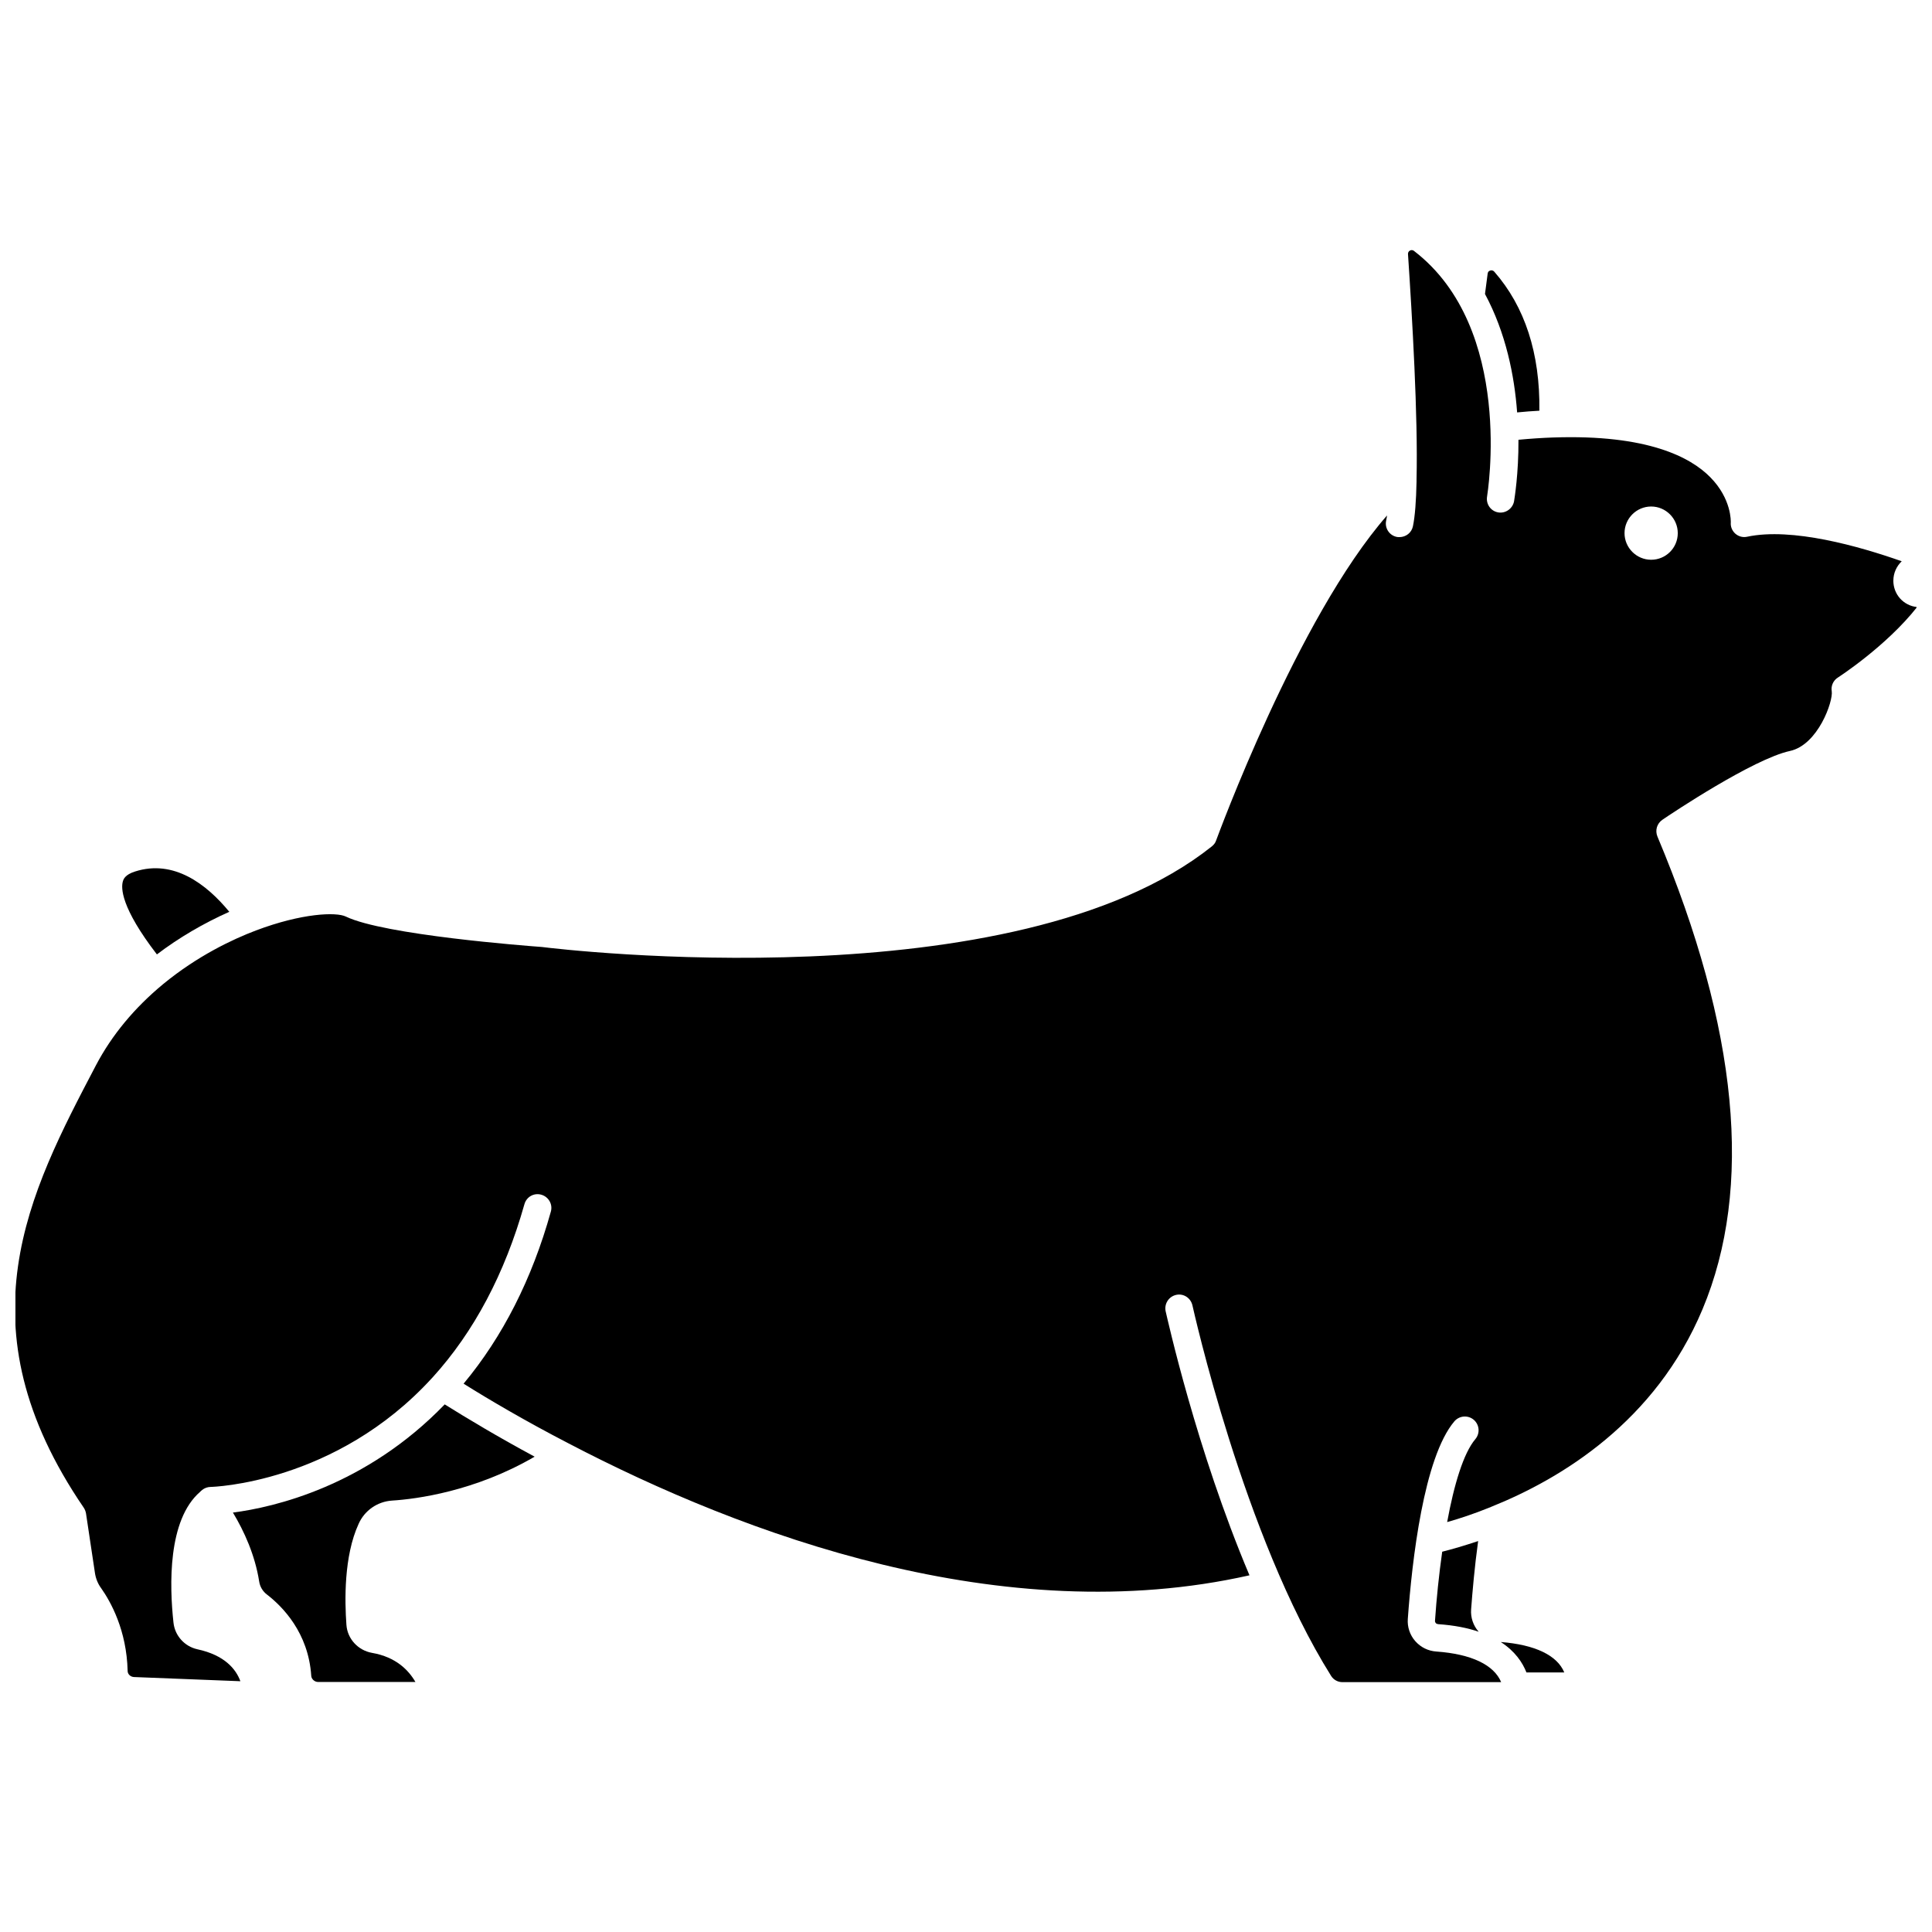 <?xml version="1.0" encoding="UTF-8"?>
<!-- Uploaded to: SVG Repo, www.svgrepo.com, Generator: SVG Repo Mixer Tools -->
<svg width="800px" height="800px" version="1.1" viewBox="144 144 512 512" xmlns="http://www.w3.org/2000/svg">
 <defs>
  <clipPath id="a">
   <path d="m148.09 210h503.81v380h-503.81z"/>
  </clipPath>
 </defs>
 <path d="m247.9 541.67c6.398-0.402 21.965-2.418 37.785-11.637-9.824-5.289-17.938-10.176-23.832-13.855-20.906 21.664-45.191 27.258-56.125 28.668 2.973 4.938 5.844 11.234 6.953 18.238 0.203 1.41 0.957 2.672 2.117 3.527 4.031 3.125 10.934 10.027 11.688 21.512 0.051 0.855 0.906 1.613 1.762 1.613h25.844c-1.812-3.125-5.141-6.602-11.488-7.707-3.727-0.656-6.551-3.727-6.801-7.457-0.453-6.297-0.707-18.137 3.223-26.703 1.57-3.578 4.996-5.945 8.875-6.199z"/>
 <path d="m541.72 579.15c3.828 2.469 5.793 5.492 6.801 8.062h10.027c-1.863-4.535-7.758-7.356-16.828-8.062z"/>
 <path d="m526.2 555.22c-0.855 6.047-1.512 12.395-1.914 18.34 0 0.25 0.102 0.453 0.203 0.555 0.102 0.152 0.301 0.25 0.605 0.301 4.332 0.301 7.859 1.008 10.781 2.016l-0.051-0.051c-1.41-1.613-2.117-3.727-1.965-5.844 0.352-4.684 0.906-11.184 1.863-18.137-3.629 1.207-6.902 2.164-9.523 2.82z"/>
 <path d="m551.95 252.84c0.203-15.164-3.828-27.559-11.941-36.828-0.402-0.453-0.855-0.402-1.109-0.301-0.402 0.102-0.605 0.402-0.656 0.805-0.203 1.613-0.453 3.426-0.707 5.391 5.543 10.328 7.809 21.664 8.516 31.387 2.016-0.203 3.981-0.352 5.898-0.453z"/>
 <path d="m204.77 385.64c-6.098-7.406-14.762-13.957-24.988-10.68-2.719 0.855-3.074 2.117-3.223 2.621-0.504 1.715-0.555 6.902 9.02 19.348 5.84-4.438 12.391-8.266 19.191-11.289z"/>
 <g clip-path="url(#a)">
  <path d="m645.76 297.88c0-2.016 0.855-3.828 2.215-5.141-11.285-3.981-29.07-9.02-40.961-6.5-1.109 0.25-2.266-0.051-3.125-0.805-0.855-0.754-1.309-1.863-1.211-2.973 0-0.203 0.25-6.246-5.441-11.992-5.188-5.289-16.625-11.387-41.562-10.531h-0.102c-2.871 0.102-5.945 0.301-9.168 0.605 0.051 9.07-1.059 15.566-1.16 16.273-0.352 1.965-2.266 3.324-4.231 2.973-1.965-0.352-3.273-2.215-2.922-4.231 0.051-0.453 7.406-44.488-19.348-65.043-0.453-0.352-0.855-0.25-1.109-0.102-0.352 0.203-0.504 0.504-0.504 0.906 1.109 16.727 2.672 43.023 2.266 59.703v0.555 0.051c-0.102 5.09-0.402 9.168-0.957 11.84-0.352 1.715-1.863 2.871-3.578 2.871-0.25 0-0.504 0-0.707-0.051-1.965-0.402-3.223-2.316-2.82-4.281 0.102-0.402 0.152-0.906 0.25-1.41-23.781 27.156-45.039 85.496-45.293 86.102-0.203 0.656-0.605 1.16-1.16 1.613-52.133 41.516-172.39 27.309-177.48 26.652-4.082-0.301-41.867-3.176-51.992-8.062-2.57-1.258-11.688-0.906-23.832 3.68-6.246 2.367-15.516 6.75-24.586 14.207-7.609 6.297-13.602 13.504-17.836 21.562-17.781 33.906-36.172 68.922-3.223 117.19 0.301 0.453 0.504 0.957 0.605 1.512l2.367 15.77c0.203 1.41 0.754 2.871 1.664 4.082 2.519 3.578 6.75 11.133 7.004 21.914 0 0.855 0.754 1.562 1.664 1.613l28.215 1.109c-1.16-3.176-4.133-6.902-11.387-8.465-3.426-0.754-5.996-3.629-6.348-7.106-1.059-9.723-1.562-27.156 7.055-34.613 0.051-0.051 0.102-0.102 0.152-0.152 0.102-0.102 0.25-0.203 0.402-0.352 0.605-0.504 1.461-0.805 2.266-0.805 0.301 0 33.102-0.855 58.695-28.918 0.051-0.051 0.051-0.051 0.102-0.102 10.984-12.09 19.145-27.508 24.336-45.898 0.555-1.965 2.519-3.074 4.484-2.519 1.914 0.555 3.074 2.519 2.519 4.484-4.988 17.887-12.797 33.199-23.125 45.594 6.75 4.231 16.324 9.875 27.809 15.82 46.5 24.285 115.12 49.676 180.46 34.965-14.105-33.352-21.766-68.113-22.219-69.98-0.402-1.965 0.805-3.879 2.769-4.332 1.965-0.453 3.879 0.805 4.332 2.769 0.152 0.605 13.504 61.164 36.777 98.242 0.656 1.008 1.762 1.613 2.973 1.613h42.066c-1.914-4.586-7.91-7.457-17.18-8.113-2.168-0.152-4.133-1.109-5.594-2.769-1.41-1.613-2.117-3.727-1.965-5.844 1.109-15.469 4.231-42.824 12.344-52.395 1.309-1.512 3.578-1.715 5.141-0.402 1.512 1.309 1.715 3.578 0.402 5.141-3.125 3.68-5.644 12.043-7.457 21.965 3.223-0.906 7.055-2.168 11.285-3.879 0.051 0 0.102-0.051 0.152-0.051 0.051-0.051 0.152-0.051 0.203-0.102 18.742-7.508 43.578-22.672 56.023-52.348 13.504-32.195 9.473-74.363-11.941-125.3-0.656-1.613-0.152-3.426 1.309-4.434 2.418-1.664 24.082-16.121 33.805-18.238 7.457-1.613 11.488-13.199 11.082-15.82-0.25-1.41 0.402-2.871 1.613-3.629 0.152-0.102 12.797-8.262 21.008-18.691-3.578-0.348-6.297-3.32-6.297-7zm-64.188-5.539c-3.879 0-7.055-3.176-7.055-7.055s3.176-7.055 7.055-7.055c3.879 0 7.055 3.176 7.055 7.055 0 3.93-3.176 7.055-7.055 7.055z"/>
 </g>
</svg>